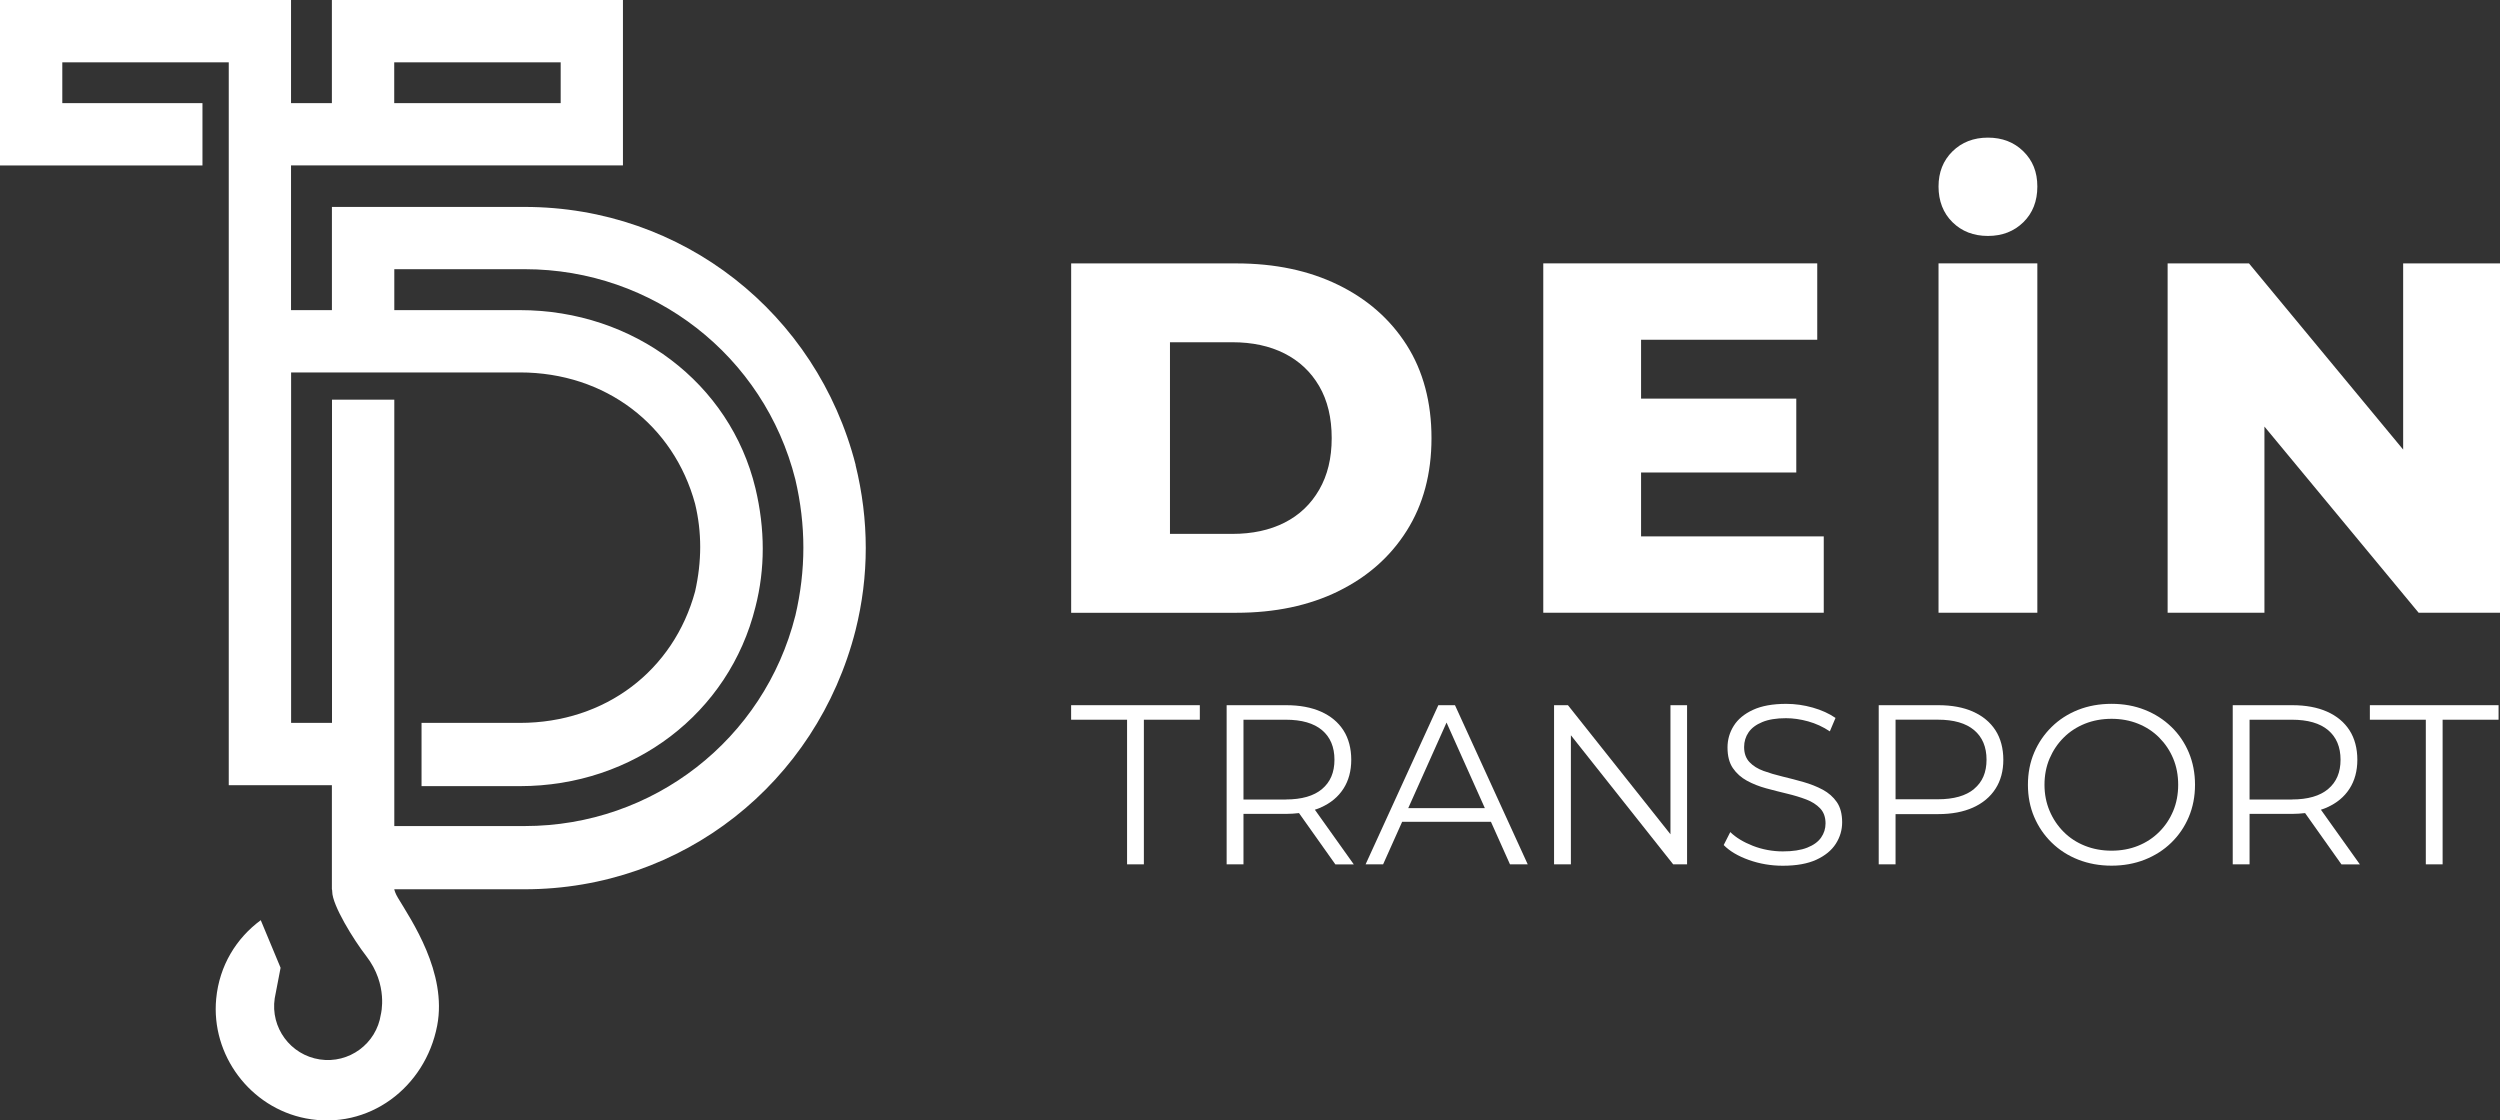 <?xml version="1.0" encoding="UTF-8"?>
<svg id="Layer_1" data-name="Layer 1" xmlns="http://www.w3.org/2000/svg" viewBox="0 0 660.85 296.19">
  <rect x="0" y="0" width="660.85" height="296.19" fill="#333333" stroke="none"/>
  <defs>
    <style>
      .cls-1 {
        fill: #fff;
      }
    </style>
  </defs>
  <path class="cls-1" d="M226.18,122.89c-10.29-40.14-45.8-68.19-87.49-68.19h-50.95v27.28h-10.81v-38.25h87.74V0h-76.94v27.27h-10.8V0H0v43.74h53.52v-16.47s-37.05,0-37.05,0v-10.8h44s0,65.52,0,65.52h0v125.57h27.26v27.45s.01.04.01.05v.03h0c.03.08.08.26.08.6,0,3.58,5.65,12.73,8.96,16.99,5.97,7.7,3.89,15.48,3.89,15.48-1.17,7.74-8.4,13.07-16.14,11.89-7.75-1.18-13.08-8.41-11.91-16.16l1.55-8.07-5.24-12.58c-6.45,4.76-10.94,11.98-11.78,20.76-1.42,14.9,8.99,28.79,23.68,31.63,16.57,3.21,31.58-8.13,34.73-24.49,2.71-14.05-6.89-27.99-10.38-33.83-.66-1.1-.88-1.9-.96-2.24h34.44c41.69,0,77.2-28.05,87.49-68.44,3.61-14.41,3.61-29.08,0-43.75ZM104.21,16.47h44v10.8h-44v-10.8ZM210.23,162.78c-8.23,32.68-37.57,55.58-71.53,55.58h-34.47v-112.71h-16.47v85.44h-10.81v-10.71h0v-81.93h60.47c22.64,0,40.65,13.89,46.32,34.73,1.8,7.47,1.8,15.19,0,23.17-5.66,20.84-23.67,34.74-46.32,34.74h-25.99v16.72h25.99c30.1,0,55.33-19.31,62.27-47.35,2.58-10.04,2.58-20.59,0-31.4-6.69-27.78-32.16-47.08-62.27-47.08h-33.19v-10.82h34.48c33.97,0,63.3,22.9,71.53,55.58,2.83,12.1,2.83,23.94,0,36.03Z"/>
  <g>
    <path class="cls-1" d="M353.73,156.3c7.74-3.78,13.79-9.12,18.14-16.03,4.35-6.9,6.53-15.06,6.53-24.47s-2.18-17.68-6.53-24.54c-4.35-6.86-10.4-12.18-18.14-15.96-7.74-3.78-16.71-5.67-26.91-5.67h-43.67v92.35h43.67c10.2,0,19.17-1.89,26.91-5.67ZM309.27,141.13v-50.66h16.49c5.28,0,9.87.99,13.79,2.97,3.91,1.98,6.97,4.86,9.17,8.64,2.2,3.78,3.3,8.36,3.3,13.72s-1.1,9.83-3.3,13.65c-2.2,3.83-5.26,6.73-9.17,8.71-3.91,1.98-8.51,2.97-13.79,2.97h-16.49Z"/>
    <polygon class="cls-1" points="482.09 141.79 433.8 141.79 433.8 124.9 474.83 124.9 474.83 105.37 433.8 105.37 433.8 89.81 480.37 89.81 480.37 69.62 407.95 69.62 407.95 161.97 482.09 161.97 482.09 141.79"/>
    <rect class="cls-1" x="512.43" y="69.62" width="26.12" height="92.35"/>
    <path class="cls-1" d="M525.49,62.37c3.78,0,6.9-1.21,9.37-3.63,2.46-2.42,3.69-5.56,3.69-9.43s-1.23-6.88-3.69-9.3c-2.46-2.42-5.59-3.63-9.37-3.63s-6.91,1.21-9.37,3.63c-2.46,2.42-3.69,5.52-3.69,9.3s1.23,7.02,3.69,9.43c2.46,2.42,5.58,3.63,9.37,3.63Z"/>
    <polygon class="cls-1" points="635.25 69.62 635.25 118.84 594.49 69.62 572.99 69.62 572.99 161.97 598.58 161.97 598.58 112.76 639.34 161.97 660.85 161.97 660.85 69.62 635.25 69.62"/>
    <polygon class="cls-1" points="283.14 190.25 297.93 190.25 297.93 228.48 302.37 228.48 302.37 190.25 317.16 190.25 317.16 186.41 283.14 186.41 283.14 190.25"/>
    <path class="cls-1" d="M349.2,213.42c2.56-1.14,4.54-2.78,5.92-4.93,1.38-2.14,2.07-4.7,2.07-7.66s-.69-5.64-2.07-7.78c-1.38-2.14-3.36-3.79-5.92-4.93-2.57-1.14-5.63-1.71-9.2-1.71h-15.75v42.07h4.45v-13.34h11.3c1.19,0,2.3-.09,3.38-.21l9.61,13.56h4.87l-10.29-14.45c.56-.18,1.12-.38,1.64-.61ZM339.88,211.35h-11.18v-21.1h11.18c4.21,0,7.4.92,9.59,2.76,2.18,1.84,3.28,4.45,3.28,7.81s-1.09,5.91-3.28,7.75c-2.18,1.84-5.38,2.76-9.59,2.76Z"/>
    <path class="cls-1" d="M380.21,186.41l-19.23,42.07h4.63l5.03-11.24h23.48l5.03,11.24h4.69l-19.23-42.07h-4.39ZM372.25,213.63l10.13-22.63,10.13,22.63h-20.25Z"/>
    <polygon class="cls-1" points="441.57 220.53 414.47 186.41 410.8 186.41 410.8 228.48 415.25 228.48 415.25 194.36 442.29 228.48 445.96 228.48 445.96 186.41 441.57 186.41 441.57 220.53"/>
    <path class="cls-1" d="M481.81,208.74c-1.54-.82-3.23-1.49-5.05-2.01-1.82-.52-3.66-1-5.5-1.44-1.84-.44-3.54-.94-5.08-1.5-1.54-.56-2.79-1.34-3.73-2.34-.94-1-1.41-2.32-1.41-3.97,0-1.44.39-2.74,1.17-3.88s1.99-2.05,3.64-2.73c1.64-.68,3.72-1.02,6.25-1.02,1.88,0,3.84.28,5.86.84,2.02.56,3.94,1.44,5.74,2.64l1.5-3.55c-1.68-1.16-3.69-2.07-6.01-2.73s-4.67-.99-7.03-.99c-3.57,0-6.49.53-8.78,1.59-2.29,1.06-3.98,2.46-5.08,4.21s-1.65,3.66-1.65,5.74c0,2.24.47,4.06,1.41,5.44.94,1.38,2.18,2.49,3.73,3.34,1.54.84,3.24,1.51,5.08,2.01,1.84.5,3.69.97,5.53,1.41,1.84.44,3.53.95,5.05,1.53,1.52.58,2.75,1.37,3.7,2.37.94,1,1.41,2.32,1.41,3.97,0,1.36-.39,2.61-1.17,3.73-.78,1.12-2,2.01-3.67,2.67s-3.82.99-6.46.99-5.4-.49-7.9-1.47c-2.5-.98-4.5-2.19-5.98-3.64l-1.74,3.43c1.56,1.6,3.78,2.92,6.64,3.94,2.86,1.02,5.86,1.53,8.98,1.53,3.61,0,6.56-.53,8.87-1.59,2.3-1.06,4.02-2.46,5.14-4.21s1.68-3.64,1.68-5.68c0-2.2-.47-3.99-1.41-5.35-.94-1.36-2.19-2.45-3.73-3.28Z"/>
    <path class="cls-1" d="M521.57,188.12c-2.56-1.14-5.63-1.71-9.2-1.71h-15.75v42.07h4.45v-13.28h11.3c3.57,0,6.63-.58,9.2-1.74,2.56-1.16,4.54-2.81,5.92-4.96,1.38-2.14,2.07-4.7,2.07-7.66s-.69-5.64-2.07-7.78c-1.38-2.14-3.36-3.79-5.92-4.93ZM521.84,208.55c-2.18,1.82-5.38,2.73-9.59,2.73h-11.18v-21.04h11.18c4.21,0,7.4.92,9.59,2.76,2.18,1.84,3.28,4.45,3.28,7.81s-1.09,5.9-3.28,7.72Z"/>
    <path class="cls-1" d="M573.95,192.12c-1.98-1.92-4.32-3.42-7-4.48-2.68-1.06-5.61-1.59-8.78-1.59s-6.15.53-8.83,1.59c-2.68,1.06-5.02,2.56-7,4.51-1.98,1.94-3.53,4.21-4.63,6.79-1.1,2.58-1.65,5.42-1.65,8.5s.55,5.92,1.65,8.5c1.1,2.58,2.64,4.85,4.63,6.79,1.98,1.94,4.33,3.45,7.03,4.51,2.71,1.06,5.64,1.59,8.8,1.59s6.09-.53,8.78-1.59c2.68-1.06,5.02-2.55,7-4.48,1.98-1.92,3.53-4.19,4.63-6.79,1.1-2.6,1.65-5.45,1.65-8.53s-.55-5.93-1.65-8.54c-1.1-2.6-2.64-4.87-4.63-6.79ZM574.46,214.38c-.88,2.1-2.11,3.95-3.7,5.53-1.58,1.58-3.45,2.81-5.59,3.67-2.14.86-4.48,1.29-7,1.29s-4.87-.43-7.03-1.29c-2.16-.86-4.04-2.08-5.62-3.67-1.58-1.58-2.83-3.43-3.73-5.56-.9-2.12-1.35-4.43-1.35-6.91s.45-4.84,1.35-6.94,2.14-3.95,3.73-5.53c1.58-1.58,3.46-2.8,5.62-3.67,2.16-.86,4.51-1.29,7.03-1.29s4.86.43,7,1.29c2.14.86,4.01,2.08,5.59,3.67s2.82,3.43,3.7,5.53c.88,2.1,1.32,4.42,1.32,6.94s-.44,4.84-1.32,6.94Z"/>
    <path class="cls-1" d="M615.15,213.42c2.56-1.14,4.54-2.78,5.92-4.93,1.38-2.14,2.07-4.7,2.07-7.66s-.69-5.64-2.07-7.78c-1.38-2.14-3.36-3.79-5.92-4.93-2.56-1.14-5.63-1.71-9.2-1.71h-15.75v42.07h4.45v-13.34h11.3c1.19,0,2.3-.09,3.38-.21l9.61,13.56h4.87l-10.3-14.45c.56-.18,1.12-.38,1.64-.61ZM605.83,211.35h-11.18v-21.1h11.18c4.21,0,7.4.92,9.59,2.76,2.18,1.84,3.28,4.45,3.28,7.81s-1.09,5.91-3.28,7.75c-2.18,1.84-5.38,2.76-9.59,2.76Z"/>
    <polygon class="cls-1" points="626.45 190.25 641.24 190.25 641.24 228.48 645.68 228.48 645.68 190.25 660.47 190.25 660.47 186.41 626.45 186.41 626.45 190.25"/>
  </g>
</svg>
